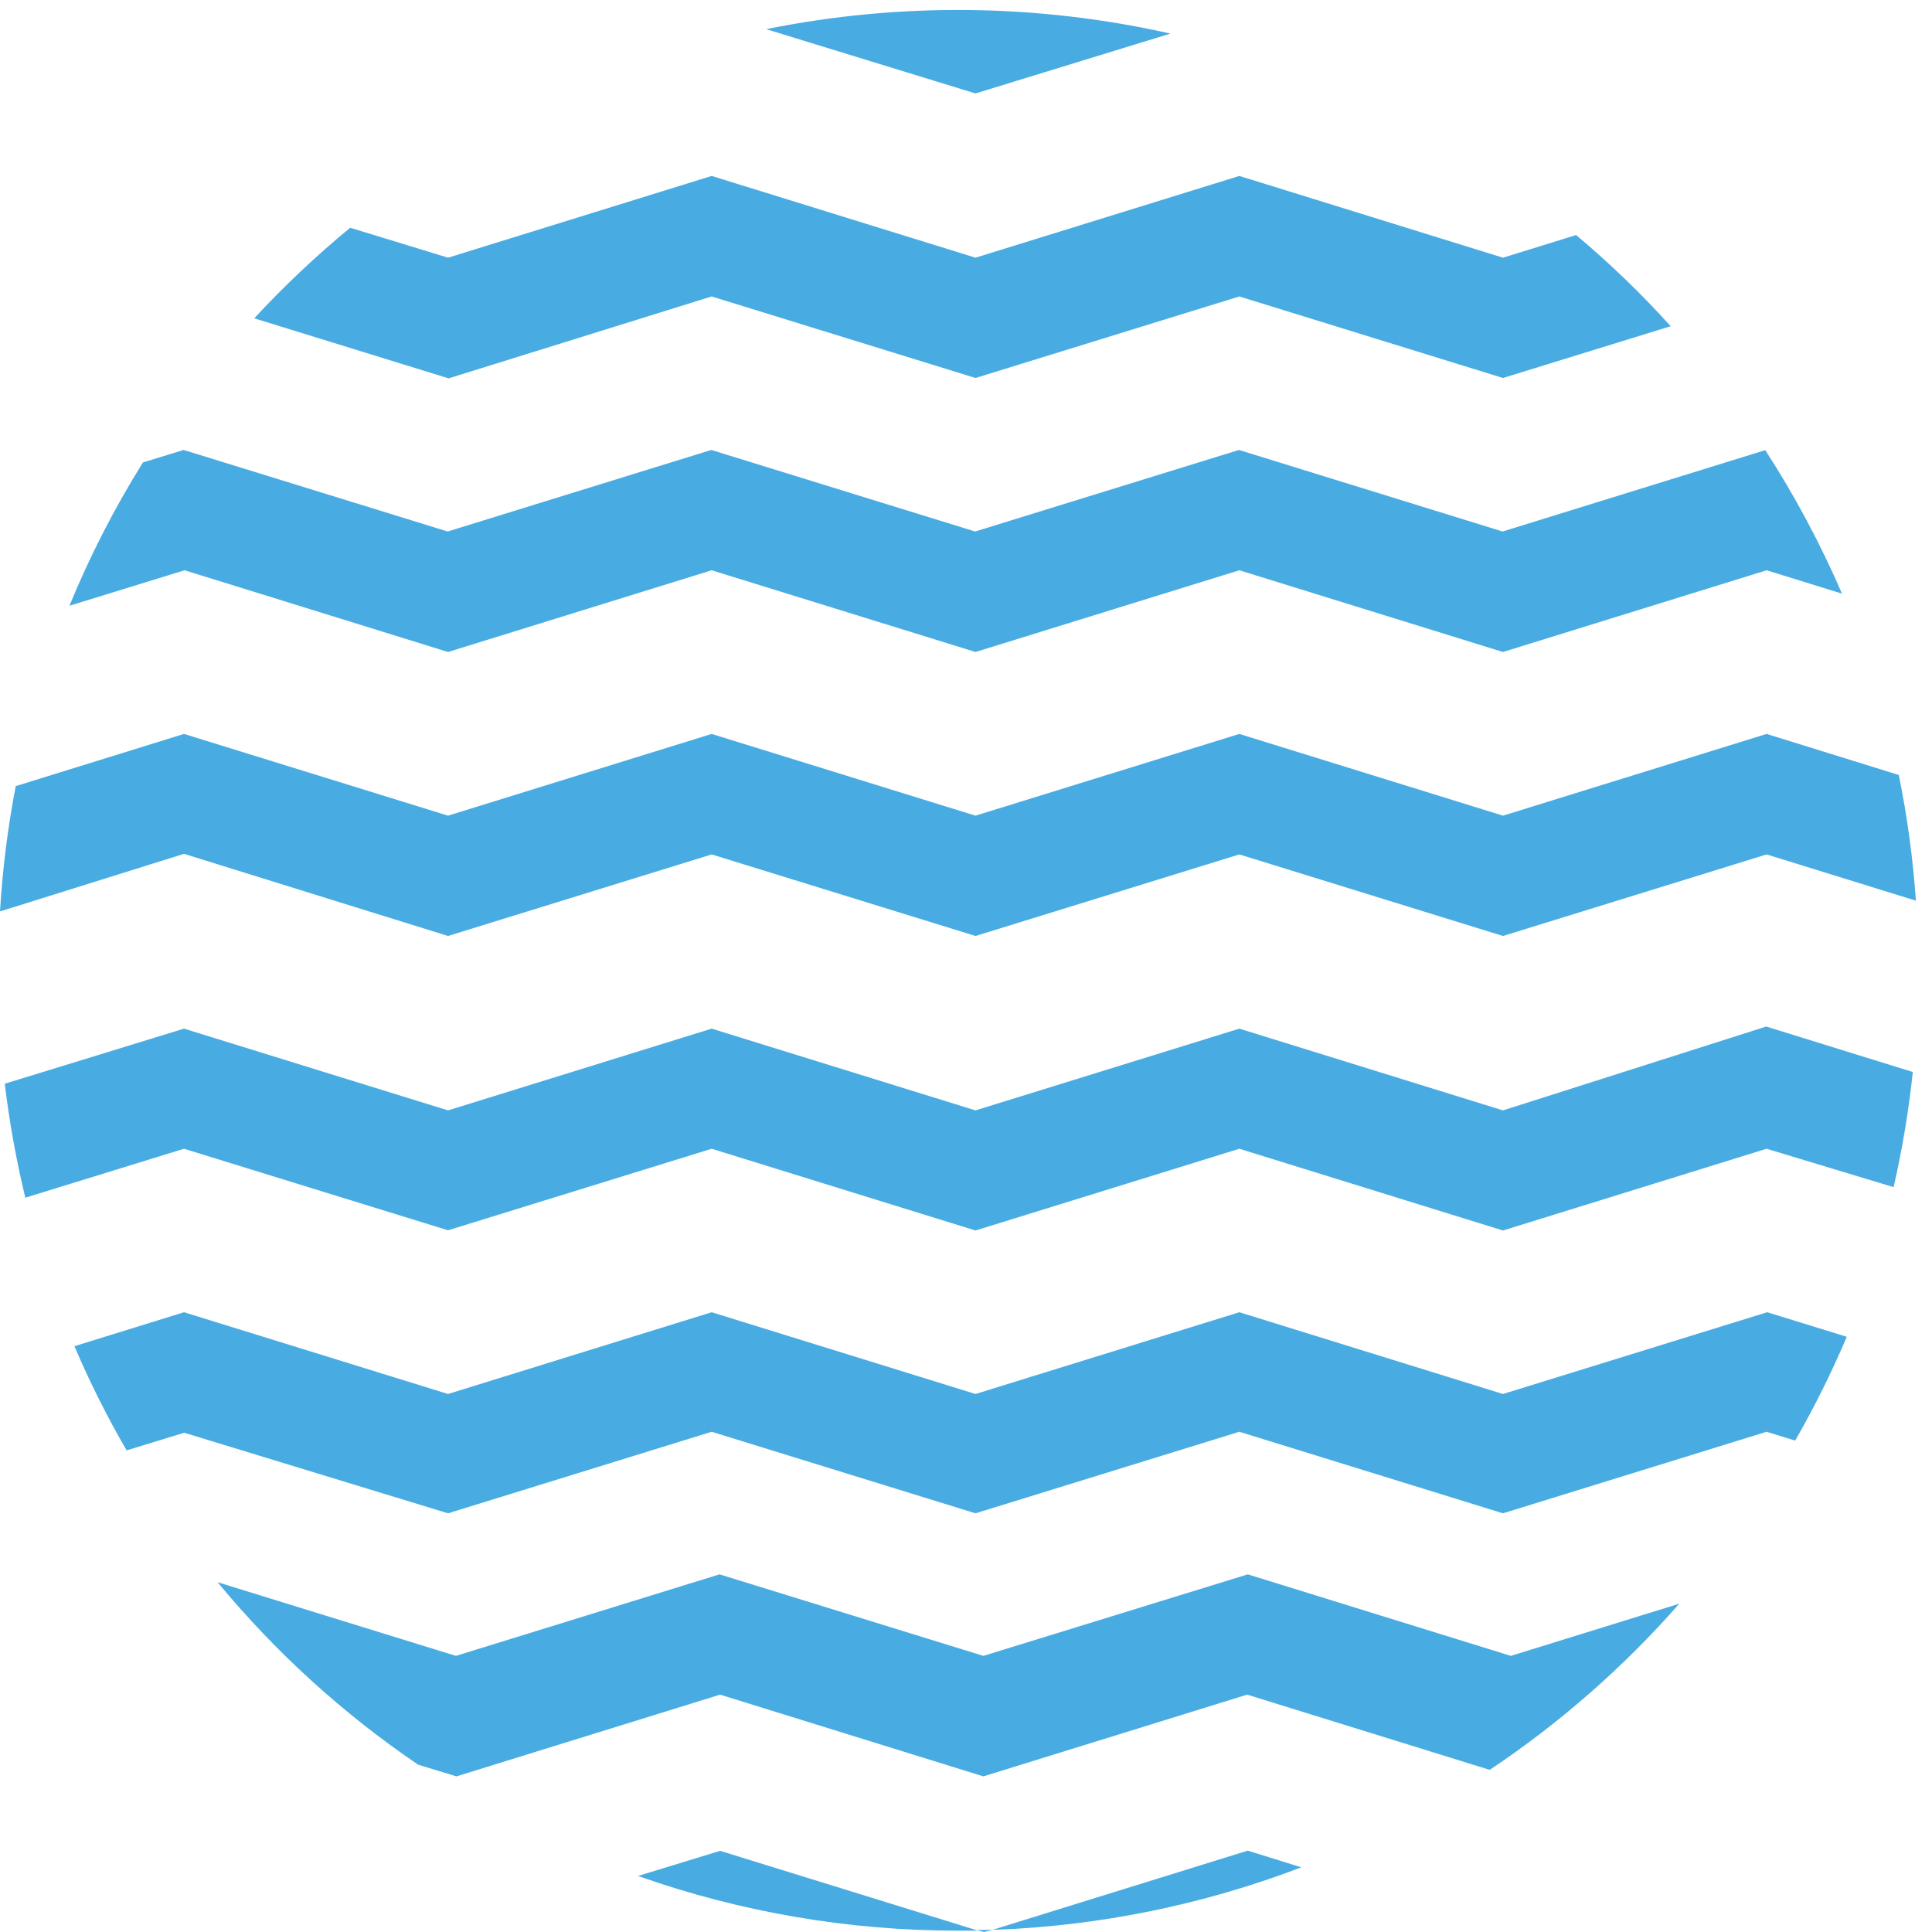 <svg width="76" height="76" viewBox="0 0 76 76" fill="none" xmlns="http://www.w3.org/2000/svg">
<path d="M39.038 75.917C38.834 75.917 38.631 75.917 38.427 75.917L38.706 76L39.038 75.917Z" fill="#48ACE2"/>
<path d="M17.624 36.819L27.995 33.611L38.374 36.819L48.752 33.611L59.123 36.819L69.494 33.611L75.366 35.43C75.251 33.769 75.027 32.117 74.694 30.486L69.494 28.871L59.123 32.086L48.752 28.871L38.374 32.086L27.995 28.871L17.624 32.086L7.238 28.871L0.619 30.924C0.305 32.551 0.098 34.198 -4.22313e-08 35.853L7.238 33.588L17.624 36.819Z" fill="#48ACE2"/>
<path d="M59.123 54.836L48.752 51.62L38.373 54.836L27.995 51.62L17.624 54.836L7.238 51.62L2.928 52.956C3.527 54.363 4.213 55.732 4.981 57.055L7.246 56.36L17.624 59.53L27.995 56.322L38.373 59.53L48.752 56.322L59.123 59.53L69.493 56.322L70.618 56.67C71.375 55.35 72.053 53.986 72.648 52.586L69.516 51.62L59.123 54.836Z" fill="#48ACE2"/>
<path d="M7.238 45.189L17.624 48.397L27.995 45.189L38.373 48.405L48.752 45.189L59.123 48.405L69.493 45.189L74.49 46.699C74.832 45.206 75.084 43.694 75.245 42.17L69.478 40.381L59.123 43.68L48.752 40.464L38.373 43.68L27.995 40.464L17.624 43.68L7.238 40.464L0.188 42.631C0.368 44.14 0.638 45.637 0.996 47.114L7.238 45.189Z" fill="#48ACE2"/>
<path d="M38.426 75.932L28.327 72.807L25.097 73.796C29.136 75.222 33.388 75.949 37.672 75.947C37.913 75.947 38.155 75.947 38.426 75.947" fill="#48ACE2"/>
<path d="M39.038 75.917C43.196 75.772 47.302 74.941 51.19 73.456L49.084 72.799L39.038 75.917Z" fill="#48ACE2"/>
<path d="M49.084 61.931L38.683 65.138L28.304 61.931L17.934 65.138L8.559 62.24C10.835 64.994 13.491 67.411 16.447 69.418L17.956 69.878L28.327 66.663L38.683 69.878L49.061 66.663L58.602 69.622C61.362 67.778 63.87 65.581 66.059 63.085L59.432 65.138L49.084 61.931Z" fill="#48ACE2"/>
<path d="M17.625 25.648L27.995 22.433L38.374 25.648L48.752 22.433L59.123 25.648L69.494 22.433L72.46 23.353C71.612 21.391 70.603 19.502 69.441 17.707L59.108 20.908L48.737 17.7L38.359 20.908L27.98 17.7L17.609 20.908L7.223 17.7L5.623 18.191C4.502 19.985 3.535 21.871 2.732 23.829L7.261 22.433L17.625 25.648Z" fill="#48ACE2"/>
<path d="M27.995 11.662L38.374 14.869L48.752 11.662L59.123 14.869L65.72 12.832C64.564 11.551 63.321 10.353 61.999 9.246L59.123 10.137L48.752 6.921L38.374 10.137L27.995 6.921L17.624 10.137L13.775 8.959C12.438 10.06 11.177 11.251 10.001 12.522L17.647 14.884L27.995 11.662Z" fill="#48ACE2"/>
<path d="M46.042 1.321C40.812 0.144 35.393 0.085 30.139 1.147L38.373 3.676L46.042 1.321Z" fill="#48ACE2"/>
</svg>
